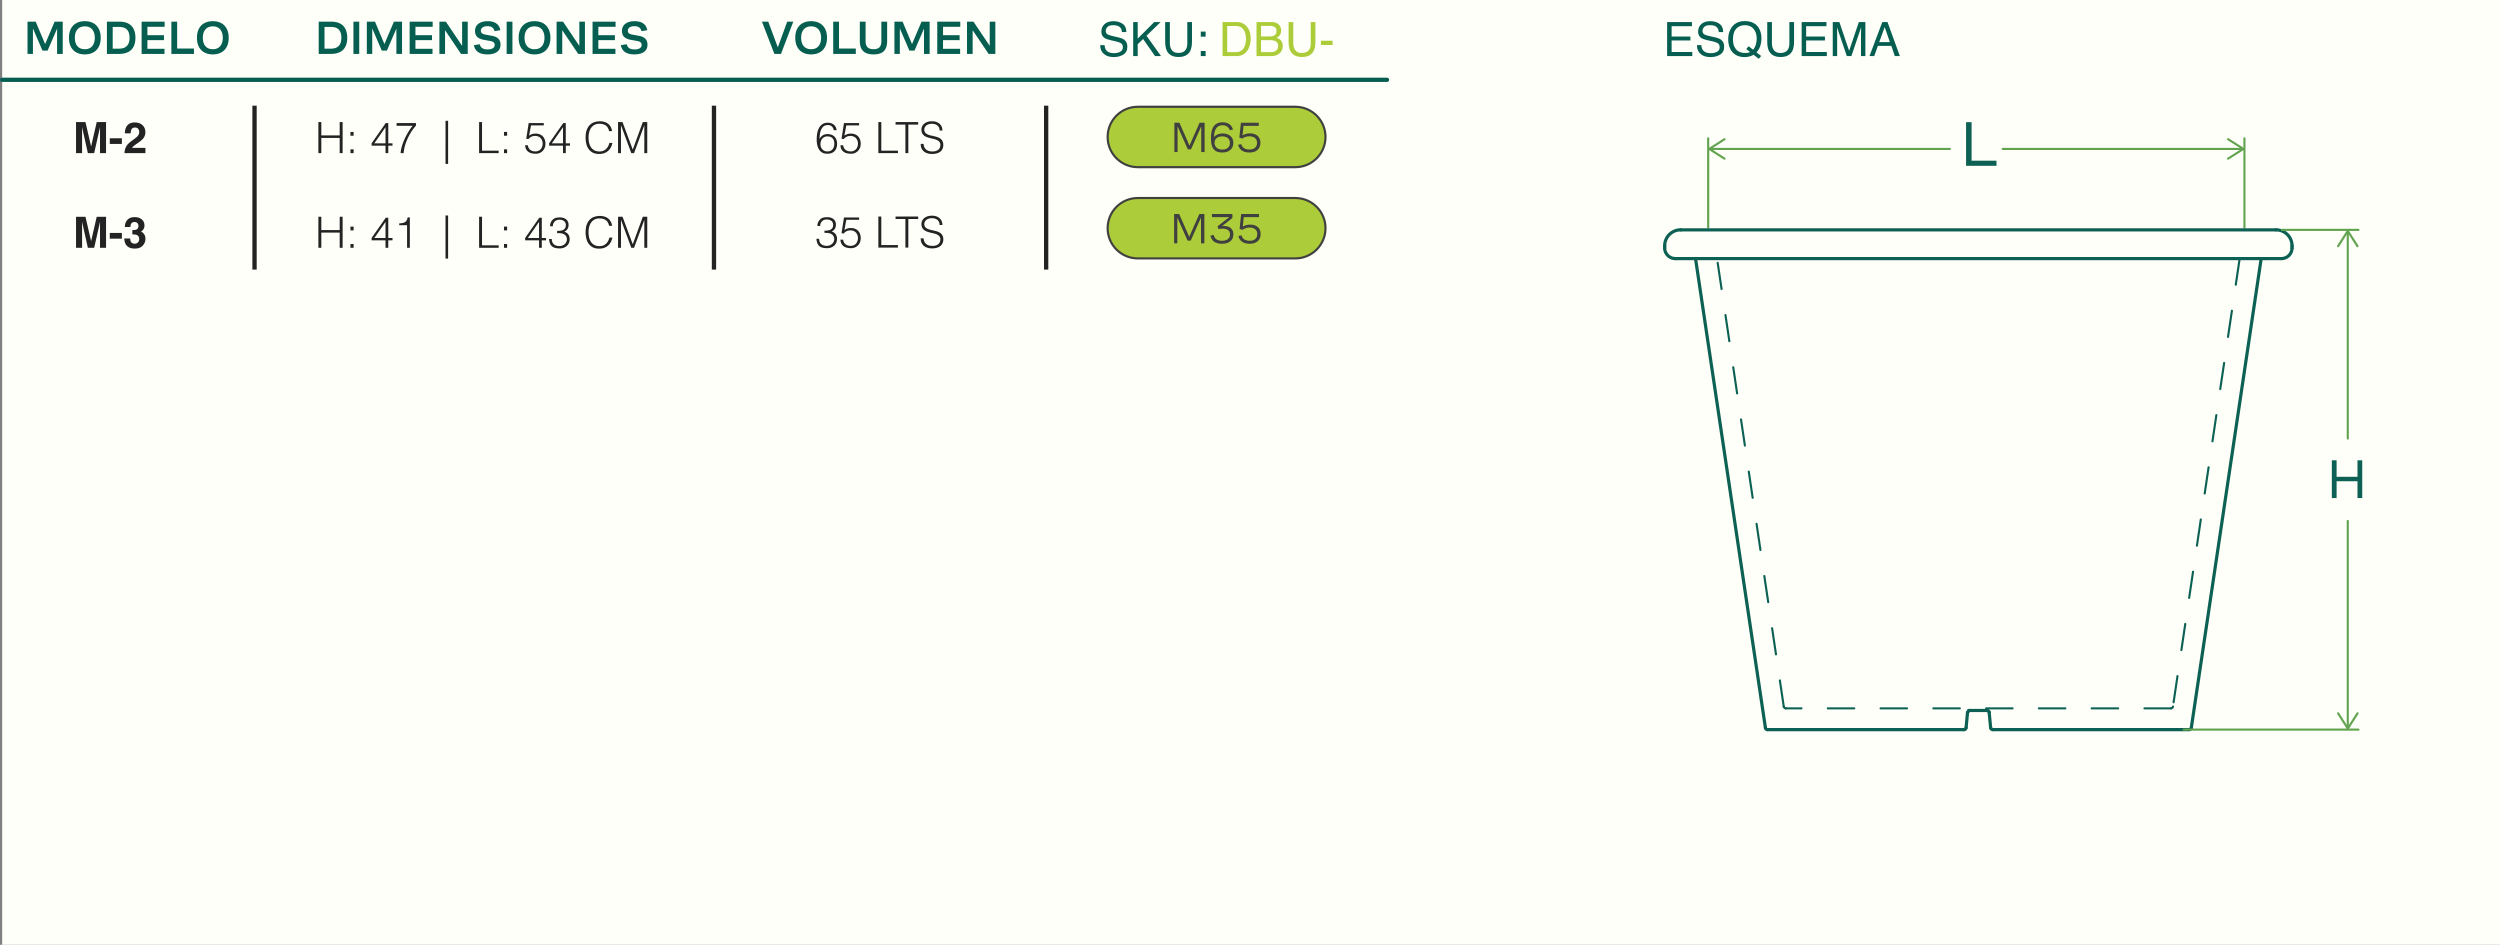 <?xml version="1.0" encoding="UTF-8"?>
<svg xmlns="http://www.w3.org/2000/svg" preserveAspectRatio="xMidYMid meet" data-bbox="1 0 1158 438" viewBox="0 0 1159 438" height="438" width="1159" data-type="ugc" role="presentation" aria-hidden="true" aria-label="">
  <rect x="0" y="0" width="1159" height="438" fill="#808080" stroke="none"/>
  <g>
    <path fill="#FEFFF8" d="M1159 0v438H1V0h1158z"></path>
    <path fill="#055E50" d="M772.88 10.22h11.505v1.933h-9.421v4.791h8.712v1.826h-8.712v5.35h9.582V26H772.88V10.22Zm15.866 10.688c.05.895.261 1.622.634 2.18.709 1.046 1.959 1.57 3.749 1.57.802 0 1.532-.115 2.191-.345 1.275-.444 1.912-1.238 1.912-2.384 0-.86-.268-1.472-.805-1.837-.545-.358-1.397-.67-2.557-.935l-2.138-.483c-1.396-.315-2.384-.663-2.964-1.042-1.003-.659-1.504-1.644-1.504-2.954 0-1.418.49-2.582 1.471-3.492.981-.909 2.371-1.364 4.168-1.364 1.655 0 3.058.401 4.211 1.203 1.16.795 1.74 2.07 1.74 3.825h-2.008c-.108-.845-.337-1.494-.688-1.945-.651-.823-1.758-1.235-3.319-1.235-1.261 0-2.166.265-2.718.795-.551.53-.827 1.146-.827 1.848 0 .773.322 1.339.967 1.697.422.229 1.378.515 2.868.86l2.213.504c1.067.244 1.89.577 2.47.999 1.003.738 1.504 1.808 1.504 3.212 0 1.747-.637 2.997-1.912 3.749-1.267.752-2.743 1.128-4.425 1.128-1.963 0-3.499-.501-4.609-1.504-1.11-.995-1.654-2.345-1.633-4.05h2.009Zm27.715 5.049-1.074 1.3-2.439-1.859a9.038 9.038 0 0 1-1.912.774 8.15 8.15 0 0 1-2.234.29c-2.449 0-4.369-.802-5.758-2.406-1.225-1.562-1.837-3.517-1.837-5.866 0-2.134.53-3.96 1.59-5.478 1.361-1.948 3.373-2.922 6.037-2.922 2.786 0 4.848.895 6.187 2.686 1.046 1.396 1.569 3.183 1.569 5.36 0 1.017-.125 1.994-.376 2.933-.38 1.432-1.021 2.6-1.923 3.502l2.17 1.686Zm-7.401-1.407c.444 0 .859-.029 1.246-.086a2.73 2.73 0 0 0 1.009-.365l-1.729-1.354 1.074-1.321 2.063 1.6a5.93 5.93 0 0 0 1.321-2.503c.236-.923.354-1.808.354-2.653 0-1.855-.487-3.348-1.46-4.48-.967-1.13-2.292-1.697-3.975-1.697-1.705 0-3.054.545-4.05 1.633-.995 1.082-1.493 2.75-1.493 5.006 0 1.898.476 3.409 1.429 4.533.959 1.125 2.363 1.687 4.211 1.687Zm12.407-14.33v9.754c0 1.145.215 2.098.644 2.857.638 1.146 1.712 1.719 3.223 1.719 1.812 0 3.044-.62 3.695-1.859.351-.673.527-1.579.527-2.717V10.22h2.17v8.862c0 1.94-.262 3.434-.785 4.48-.959 1.904-2.771 2.857-5.435 2.857-2.664 0-4.472-.953-5.425-2.858-.523-1.045-.784-2.538-.784-4.479V10.22h2.17Zm13.782 0h11.505v1.933h-9.421v4.791h8.712v1.826h-8.712v5.35h9.582V26h-11.666V10.22Zm14.416 0h3.062l4.533 13.341 4.501-13.341h3.029V26h-2.03v-9.314c0-.322.007-.855.021-1.6.015-.745.022-1.543.022-2.396L858.302 26h-2.116l-4.534-13.31v.484c0 .386.008.977.022 1.772.021.788.032 1.368.032 1.74V26h-2.041V10.22Zm26.48 9.313-2.396-6.972-2.546 6.972h4.942Zm-3.513-9.313h2.417L880.774 26h-2.341l-1.601-4.727h-6.241L868.883 26h-2.192l5.941-15.78Z"></path>
    <g clip-path="url(#6e9ede1a-aae8-4ee6-9b71-4865de3d6ff2_comp-lv1omp681)">
      <path fill="#232323" d="M38.05 71h-2.802V56.605h4.375l2.617 11.319 2.598-11.319h4.326V71h-2.803v-9.736c0-.28.004-.67.01-1.172.007-.508.01-.899.01-1.172L43.656 71h-2.92l-2.705-12.08c0 .273.004.664.01 1.172.007.501.01.892.01 1.172V71Zm12.843-6.894h5.605v2.636h-5.605v-2.636Zm13.154-4.385c-.332-.397-.807-.596-1.426-.596-.846 0-1.422.316-1.728.947-.176.365-.28.944-.313 1.738h-2.705c.046-1.204.264-2.177.654-2.92.742-1.412 2.06-2.118 3.955-2.118 1.498 0 2.69.416 3.575 1.25.885.826 1.328 1.923 1.328 3.29 0 1.049-.313 1.98-.938 2.794-.41.54-1.084 1.142-2.021 1.806l-1.113.791c-.697.495-1.176.853-1.436 1.074a3.204 3.204 0 0 0-.645.772h6.182V71h-9.697c.026-1.016.244-1.943.654-2.783.397-.944 1.335-1.944 2.813-2.998 1.282-.918 2.112-1.576 2.49-1.973.58-.618.869-1.296.869-2.031 0-.6-.166-1.097-.498-1.494Z"></path>
      <path fill="#232323" d="M38.05 114.889h-2.802v-14.395h4.375l2.617 11.319 2.598-11.319h4.326v14.395h-2.803v-9.736c0-.28.004-.671.01-1.172.007-.508.01-.899.01-1.172l-2.725 12.08h-2.92l-2.705-12.08c0 .273.004.664.01 1.172.007.501.01.892.01 1.172v9.736Zm12.843-6.895h5.605v2.637h-5.605v-2.637Zm10.029-4.443c-.313.417-.462.973-.45 1.67h-2.597a6.983 6.983 0 0 1 .361-2.002c.228-.553.586-1.064 1.075-1.533a3.747 3.747 0 0 1 1.298-.762c.502-.176 1.117-.264 1.846-.264 1.354 0 2.445.352 3.272 1.055.833.697 1.25 1.634 1.25 2.813 0 .833-.248 1.536-.743 2.109-.312.358-.638.602-.976.732.254 0 .618.218 1.094.655.71.657 1.064 1.556 1.064 2.695 0 1.198-.417 2.253-1.25 3.164-.827.905-2.054 1.357-3.682 1.357-2.005 0-3.398-.654-4.18-1.962-.41-.697-.637-1.609-.683-2.735h2.734c0 .567.092 1.035.274 1.406.338.684.954 1.026 1.846 1.026.547 0 1.022-.186 1.425-.557.41-.377.616-.918.616-1.621 0-.931-.378-1.553-1.133-1.865-.43-.176-1.107-.264-2.031-.264v-1.992c.905-.013 1.536-.101 1.894-.264.619-.273.928-.826.928-1.66 0-.54-.16-.98-.479-1.318-.312-.339-.755-.508-1.328-.508-.657 0-1.14.208-1.445.625Z"></path>
      <path stroke-linecap="round" stroke-width="2" stroke="#232323" d="M118 49v388" fill="none"></path>
      <path fill="#232323" d="M147.6 71V56.6h1.36v6.18h8.52V56.6h1.36V71h-1.36v-7.06h-8.52V71h-1.36Zm14.874 0v-1.76h1.46V71h-1.46Zm0-8.08v-1.76h1.46v1.76h-1.46Zm16.252 4.6h-6.44v-1.1l6.56-9.38h1.16v9.4h1.96v1.08h-1.96V71h-1.28v-3.48Zm-5.18-1.08h5.18v-7.48l-5.18 7.48Zm10.314-9.4h8.98v1.2a22.241 22.241 0 0 0-2.58 3.54 25.198 25.198 0 0 0-1.74 3.52 21.557 21.557 0 0 0-1.02 3.18c-.214.987-.34 1.827-.38 2.52h-1.4c.066-1.013.266-2.087.6-3.22.346-1.147.773-2.28 1.28-3.4.506-1.12 1.08-2.2 1.72-3.24a24.34 24.34 0 0 1 1.98-2.82h-7.44v-1.28ZM207.746 56v20h-1.2V56h1.2Zm14.366 15V56.6h1.36v13.24h7.72V71h-9.08Zm11.533 0v-1.76h1.46V71h-1.46Zm0-8.08v-1.76h1.46v1.76h-1.46Zm11.073 4.42c.134.96.514 1.68 1.14 2.16.64.467 1.42.7 2.34.7.52 0 .987-.093 1.4-.28.427-.187.787-.44 1.08-.76a3.34 3.34 0 0 0 .66-1.14c.16-.44.24-.913.24-1.42 0-.52-.086-1-.26-1.44-.16-.44-.393-.82-.7-1.14a2.912 2.912 0 0 0-1.1-.74 3.792 3.792 0 0 0-1.44-.26c-.64 0-1.213.12-1.72.36-.506.227-.953.593-1.34 1.1l-1.06-.14 1.14-7.3h7v1.08h-5.92l-.88 4.74c.28-.173.534-.32.76-.44.24-.12.48-.213.72-.28.24-.08.487-.133.74-.16.267-.027.56-.04.88-.04.64 0 1.234.107 1.78.32.547.213 1.02.52 1.42.92.4.4.707.893.92 1.48.227.573.34 1.22.34 1.94 0 .747-.126 1.413-.38 2a4.32 4.32 0 0 1-.98 1.46 4.28 4.28 0 0 1-1.44.92c-.533.2-1.086.3-1.66.3a8.476 8.476 0 0 1-1.88-.2 4.354 4.354 0 0 1-1.52-.66c-.44-.32-.8-.727-1.08-1.22-.266-.507-.426-1.127-.48-1.86h1.28Zm16.294.18h-6.44v-1.1l6.56-9.38h1.16v9.4h1.96v1.08h-1.96V71h-1.28v-3.48Zm-5.18-1.08h5.18v-7.48l-5.18 7.48Zm26.539-5.66c-.28-1.227-.8-2.1-1.56-2.62s-1.753-.78-2.98-.78c-.866 0-1.613.173-2.24.52a4.634 4.634 0 0 0-1.56 1.4c-.4.587-.7 1.267-.9 2.04-.186.76-.28 1.567-.28 2.42 0 .8.08 1.587.24 2.36.174.773.454 1.467.84 2.08.387.6.907 1.087 1.56 1.46.654.373 1.474.56 2.46.56.614 0 1.174-.1 1.68-.3.507-.2.947-.473 1.32-.82.387-.36.707-.78.96-1.26.267-.48.467-1.007.6-1.58h1.42a9.173 9.173 0 0 1-.7 1.98 5.558 5.558 0 0 1-1.22 1.62c-.493.467-1.1.84-1.82 1.12-.706.267-1.54.4-2.5.4-1.106 0-2.053-.2-2.84-.6a5.587 5.587 0 0 1-1.94-1.66 7.051 7.051 0 0 1-1.08-2.4c-.226-.92-.34-1.893-.34-2.92 0-1.373.167-2.54.5-3.5.347-.96.82-1.74 1.42-2.34a5.187 5.187 0 0 1 2.12-1.32c.814-.28 1.7-.42 2.66-.42.734 0 1.414.1 2.04.3.64.187 1.2.473 1.68.86.494.387.894.867 1.2 1.44.32.56.54 1.213.66 1.96h-1.4ZM286.525 71V56.6h2.08l4.72 12.7h.04l4.64-12.7h2.06V71h-1.36V58.16h-.04L293.945 71h-1.28l-4.74-12.84h-.04V71h-1.36Z"></path>
      <path fill="#232323" d="M147.6 114.889v-14.4h1.36v6.18h8.52v-6.18h1.36v14.4h-1.36v-7.06h-8.52v7.06h-1.36Zm14.874 0v-1.76h1.46v1.76h-1.46Zm0-8.08v-1.76h1.46v1.76h-1.46Zm16.252 4.6h-6.44v-1.1l6.56-9.38h1.16v9.4h1.96v1.08h-1.96v3.48h-1.28v-3.48Zm-5.18-1.08h5.18v-7.48l-5.18 7.48Zm15.174-5.92h-3.64v-.84c.533-.04 1.013-.093 1.44-.16.44-.067.82-.193 1.14-.38a2.25 2.25 0 0 0 .82-.8c.226-.36.393-.84.5-1.44H190v14.1h-1.28v-10.48Zm19.026-4.52v20h-1.2v-20h1.2Zm14.366 15v-14.4h1.36v13.24h7.72v1.16h-9.08Zm11.533 0v-1.76h1.46v1.76h-1.46Zm0-8.08v-1.76h1.46v1.76h-1.46Zm16.253 4.6h-6.44v-1.1l6.56-9.38h1.16v9.4h1.96v1.08h-1.96v3.48h-1.28v-3.48Zm-5.18-1.08h5.18v-7.48l-5.18 7.48Zm13.554-3.28c.6 0 1.146-.033 1.64-.1.493-.08.913-.22 1.26-.42.36-.213.64-.493.84-.84.2-.347.3-.793.3-1.34 0-.44-.08-.813-.24-1.12a2.09 2.09 0 0 0-.66-.78 2.651 2.651 0 0 0-.96-.44c-.36-.093-.74-.14-1.14-.14-.454 0-.867.073-1.24.22-.36.147-.674.36-.94.64a2.765 2.765 0 0 0-.62.96c-.147.36-.22.76-.22 1.2h-1.28c0-.64.106-1.213.32-1.72.226-.52.573-1 1.04-1.44.44-.4.933-.653 1.48-.76.56-.12 1.133-.18 1.72-.18.56 0 1.08.073 1.56.22.493.133.92.347 1.28.64.36.28.646.64.86 1.08.213.44.32.953.32 1.54 0 .733-.167 1.367-.5 1.9-.32.533-.82.947-1.5 1.24.506.16.92.373 1.24.64.333.253.593.54.78.86.186.307.313.633.38.98.066.347.1.68.1 1 0 .587-.1 1.133-.3 1.64-.2.507-.494.953-.88 1.34-.387.387-.867.7-1.44.94-.56.227-1.2.347-1.92.36-.814 0-1.52-.073-2.12-.22-.6-.147-1.1-.387-1.5-.72a3.516 3.516 0 0 1-.94-1.34c-.227-.56-.38-1.253-.46-2.08h1.28c0 1.08.32 1.9.96 2.46.653.547 1.5.82 2.54.82.506 0 .98-.087 1.42-.26.44-.173.813-.407 1.12-.7.32-.293.56-.633.72-1.02.173-.387.253-.787.24-1.2-.027-.573-.16-1.047-.4-1.42a2.453 2.453 0 0 0-.98-.9c-.4-.227-.874-.373-1.42-.44a8.285 8.285 0 0 0-1.74-.06v-1.04Zm24.099-2.38c-.28-1.227-.8-2.1-1.56-2.62s-1.753-.78-2.98-.78c-.866 0-1.613.173-2.24.52a4.634 4.634 0 0 0-1.56 1.4c-.4.587-.7 1.267-.9 2.04-.186.76-.28 1.567-.28 2.42 0 .8.08 1.587.24 2.36.174.773.454 1.467.84 2.08.387.6.907 1.087 1.56 1.46.654.373 1.474.56 2.46.56.614 0 1.174-.1 1.68-.3.507-.2.947-.473 1.32-.82.387-.36.707-.78.96-1.26.267-.48.467-1.007.6-1.58h1.42a9.184 9.184 0 0 1-.7 1.98 5.566 5.566 0 0 1-1.22 1.62c-.493.467-1.1.84-1.82 1.12-.706.267-1.54.4-2.5.4-1.106 0-2.053-.2-2.84-.6a5.587 5.587 0 0 1-1.94-1.66 7.046 7.046 0 0 1-1.08-2.4c-.226-.92-.34-1.893-.34-2.92 0-1.373.167-2.54.5-3.5.347-.96.82-1.74 1.42-2.34a5.193 5.193 0 0 1 2.12-1.32c.814-.28 1.7-.42 2.66-.42.734 0 1.414.1 2.04.3.64.187 1.2.473 1.68.86.494.387.894.867 1.2 1.44.32.56.54 1.213.66 1.96h-1.4Zm4.154 10.22v-14.4h2.08l4.72 12.7h.04l4.64-12.7h2.06v14.4h-1.36v-12.84h-.04l-4.72 12.84h-1.28l-4.74-12.84h-.04v12.84h-1.36Z"></path>
      <path stroke-linecap="round" stroke-width="2" stroke="#232323" d="M331 49v388" fill="none"></path>
      <path fill="#232323" d="M386.535 60.36c-.147-.72-.44-1.293-.88-1.72-.44-.44-1.04-.66-1.8-.66-.867 0-1.553.207-2.06.62a4.06 4.06 0 0 0-1.14 1.58 7.639 7.639 0 0 0-.54 2.06 47.992 47.992 0 0 0-.22 2.12c.2-.267.407-.533.62-.8.227-.267.48-.5.76-.7.28-.213.607-.38.98-.5.373-.133.82-.2 1.34-.2 1.427 0 2.527.407 3.3 1.22.787.8 1.18 1.907 1.18 3.32 0 1.427-.393 2.547-1.18 3.36-.787.813-1.9 1.22-3.34 1.22a5.5 5.5 0 0 1-1.96-.34c-.6-.24-1.12-.627-1.56-1.16-.44-.533-.787-1.227-1.04-2.08-.253-.867-.38-1.92-.38-3.16 0-.84.073-1.707.22-2.6a8.591 8.591 0 0 1 .78-2.48 5.238 5.238 0 0 1 1.56-1.84c.667-.48 1.52-.72 2.56-.72 1.12 0 2.053.293 2.8.88.747.587 1.187 1.447 1.32 2.58h-1.32Zm-2.98 2.88c-.493 0-.94.093-1.34.28a3.11 3.11 0 0 0-1 .76c-.267.32-.473.693-.62 1.12a3.97 3.97 0 0 0-.22 1.34c0 .4.053.807.16 1.22.12.4.307.767.56 1.1.267.333.6.607 1 .82.4.213.893.32 1.48.32.6 0 1.1-.1 1.5-.3a2.904 2.904 0 0 0 1-.82 3.34 3.34 0 0 0 .54-1.14c.12-.427.18-.853.18-1.28 0-1.093-.267-1.933-.8-2.52-.52-.6-1.333-.9-2.44-.9Zm7.333 4.1c.134.96.514 1.68 1.14 2.16.64.467 1.42.7 2.34.7.52 0 .987-.093 1.4-.28.427-.187.787-.44 1.08-.76a3.34 3.34 0 0 0 .66-1.14c.16-.44.24-.913.24-1.42 0-.52-.086-1-.26-1.44-.16-.44-.393-.82-.7-1.14a2.912 2.912 0 0 0-1.1-.74 3.792 3.792 0 0 0-1.44-.26c-.64 0-1.213.12-1.72.36-.506.227-.953.593-1.34 1.1l-1.06-.14 1.14-7.3h7v1.08h-5.92l-.88 4.74c.28-.173.534-.32.76-.44.24-.12.48-.213.72-.28.24-.08.487-.133.74-.16.267-.027.56-.04.88-.04.64 0 1.234.107 1.78.32.547.213 1.02.52 1.42.92.4.4.707.893.92 1.48.227.573.34 1.22.34 1.94 0 .747-.126 1.413-.38 2a4.32 4.32 0 0 1-.98 1.46 4.28 4.28 0 0 1-1.44.92c-.533.2-1.086.3-1.66.3a8.476 8.476 0 0 1-1.88-.2 4.354 4.354 0 0 1-1.52-.66c-.44-.32-.8-.727-1.08-1.22-.266-.507-.426-1.127-.48-1.86h1.28Zm16.32 3.66V56.6h1.36v13.24h7.72V71h-9.08Zm7.977-14.4h10.48v1.16h-4.56V71h-1.36V57.76h-4.56V56.6Zm12.974 10.1c.053.64.193 1.187.42 1.64.24.44.54.8.9 1.08.373.28.8.487 1.28.62.48.12.993.18 1.54.18.64 0 1.193-.08 1.66-.24.466-.16.846-.373 1.14-.64.293-.28.506-.6.64-.96.146-.36.22-.74.22-1.14 0-.56-.127-1.013-.38-1.36a2.818 2.818 0 0 0-1-.84 5.573 5.573 0 0 0-1.4-.54c-.52-.133-1.06-.26-1.62-.38a22.355 22.355 0 0 1-1.62-.46 5.29 5.29 0 0 1-1.4-.7 3.458 3.458 0 0 1-.98-1.12c-.254-.467-.38-1.053-.38-1.76 0-.493.1-.973.3-1.44.213-.467.52-.88.92-1.24.413-.36.926-.647 1.54-.86.613-.213 1.32-.32 2.12-.32.813 0 1.52.113 2.12.34.613.227 1.12.54 1.52.94.4.387.7.84.9 1.36.2.52.3 1.073.3 1.66h-1.3c0-.547-.1-1.02-.3-1.42a2.582 2.582 0 0 0-.78-.98 3.386 3.386 0 0 0-1.14-.56 4.856 4.856 0 0 0-1.32-.18c-.694 0-1.28.1-1.76.3-.467.187-.84.433-1.12.74a2.53 2.53 0 0 0-.58 1.02 2.446 2.446 0 0 0-.06 1.12c.08.467.266.84.56 1.12.293.28.653.513 1.08.7.426.173.893.32 1.4.44.52.107 1.046.227 1.58.36.533.12 1.046.267 1.54.44.506.173.953.407 1.34.7.386.293.693.673.92 1.14.24.453.36 1.027.36 1.72 0 1.333-.46 2.367-1.38 3.1-.92.733-2.214 1.1-3.88 1.1-.747 0-1.44-.1-2.08-.3a4.568 4.568 0 0 1-1.66-.86 4.256 4.256 0 0 1-1.1-1.46c-.254-.587-.38-1.273-.38-2.06h1.32Z"></path>
      <path fill="#232323" d="M382.215 106.938c.6 0 1.147-.034 1.64-.1.493-.08.913-.22 1.26-.42.36-.214.64-.494.84-.84.2-.347.3-.794.3-1.34 0-.44-.08-.814-.24-1.12a2.09 2.09 0 0 0-.66-.78 2.651 2.651 0 0 0-.96-.44c-.36-.094-.74-.14-1.14-.14-.453 0-.867.073-1.24.22-.36.146-.673.36-.94.64a2.76 2.76 0 0 0-.62.96c-.147.36-.22.76-.22 1.2h-1.28c0-.64.107-1.214.32-1.72.227-.52.573-1 1.04-1.44.44-.4.933-.654 1.48-.76.56-.12 1.133-.18 1.72-.18.56 0 1.08.073 1.56.22.493.133.92.346 1.28.64.36.28.647.64.86 1.08.213.44.32.953.32 1.54 0 .733-.167 1.366-.5 1.9-.32.533-.82.946-1.5 1.24.507.16.92.373 1.24.64.333.253.593.54.78.86.187.306.313.633.38.98.067.346.1.68.1 1 0 .586-.1 1.133-.3 1.64-.2.506-.493.953-.88 1.34a4.44 4.44 0 0 1-1.44.94c-.56.226-1.2.346-1.92.36-.813 0-1.52-.074-2.12-.22-.6-.147-1.1-.387-1.5-.72a3.535 3.535 0 0 1-.94-1.34c-.227-.56-.38-1.254-.46-2.08h1.28c0 1.08.32 1.9.96 2.46.653.546 1.5.82 2.54.82.507 0 .98-.087 1.42-.26.44-.174.813-.407 1.12-.7.32-.294.56-.634.72-1.02.173-.387.253-.787.24-1.2-.027-.574-.16-1.047-.4-1.42a2.453 2.453 0 0 0-.98-.9c-.4-.227-.873-.374-1.42-.44a8.285 8.285 0 0 0-1.74-.06v-1.04Zm8.673 4.18c.134.96.514 1.68 1.14 2.16.64.466 1.42.7 2.34.7.52 0 .987-.094 1.4-.28.427-.187.787-.44 1.08-.76.294-.334.514-.714.66-1.14.16-.44.24-.914.24-1.42 0-.52-.086-1-.26-1.44-.16-.44-.393-.82-.7-1.14a2.908 2.908 0 0 0-1.1-.74 3.778 3.778 0 0 0-1.44-.26c-.64 0-1.213.12-1.72.36-.506.226-.953.593-1.34 1.1l-1.06-.14 1.14-7.3h7v1.08h-5.92l-.88 4.74c.28-.174.534-.32.76-.44.24-.12.48-.214.72-.28.24-.08.487-.134.74-.16.267-.027.56-.04.88-.04.64 0 1.234.106 1.78.32.547.213 1.02.52 1.42.92.4.4.707.893.92 1.48.227.573.34 1.22.34 1.94 0 .746-.126 1.413-.38 2a4.322 4.322 0 0 1-.98 1.46c-.413.4-.893.706-1.44.92-.533.2-1.086.3-1.66.3a8.494 8.494 0 0 1-1.88-.2 4.38 4.38 0 0 1-1.52-.66c-.44-.32-.8-.727-1.08-1.22-.266-.507-.426-1.127-.48-1.86h1.28Zm16.32 3.66v-14.4h1.36v13.24h7.72v1.16h-9.08Zm7.977-14.4h10.48v1.16h-4.56v13.24h-1.36v-13.24h-4.56v-1.16Zm12.974 10.1c.053.64.193 1.186.42 1.64.24.44.54.8.9 1.08.373.28.8.486 1.28.62.48.12.993.18 1.54.18.64 0 1.193-.08 1.66-.24.466-.16.846-.374 1.14-.64.293-.28.506-.6.64-.96.146-.36.22-.74.22-1.14 0-.56-.127-1.014-.38-1.36a2.812 2.812 0 0 0-1-.84 5.55 5.55 0 0 0-1.4-.54c-.52-.134-1.06-.26-1.62-.38a22.874 22.874 0 0 1-1.62-.46 5.32 5.32 0 0 1-1.4-.7 3.468 3.468 0 0 1-.98-1.12c-.254-.467-.38-1.054-.38-1.76 0-.494.1-.974.3-1.44.213-.467.52-.88.92-1.24.413-.36.926-.647 1.54-.86.613-.214 1.32-.32 2.12-.32.813 0 1.52.113 2.12.34.613.226 1.12.54 1.52.94.4.386.7.84.9 1.36.2.52.3 1.073.3 1.66h-1.3c0-.547-.1-1.02-.3-1.42a2.58 2.58 0 0 0-.78-.98 3.373 3.373 0 0 0-1.14-.56 4.856 4.856 0 0 0-1.32-.18c-.694 0-1.28.1-1.76.3-.467.186-.84.433-1.12.74-.28.306-.474.646-.58 1.02a2.445 2.445 0 0 0-.06 1.12c.08.466.266.84.56 1.12.293.28.653.513 1.08.7.426.173.893.32 1.4.44.52.106 1.046.226 1.58.36.533.12 1.046.266 1.54.44a4.72 4.72 0 0 1 1.34.7c.386.293.693.673.92 1.14.24.453.36 1.026.36 1.72 0 1.333-.46 2.366-1.38 3.1-.92.733-2.214 1.1-3.88 1.1-.747 0-1.44-.1-2.08-.3a4.583 4.583 0 0 1-1.66-.86 4.258 4.258 0 0 1-1.1-1.46c-.254-.587-.38-1.274-.38-2.06h1.32Z"></path>
      <path stroke-linecap="round" stroke-width="2" stroke="#232323" d="M485 49v388" fill="none"></path>
      <path fill="#ACCC39" d="M614.5 63.5c0 7.732-6.268 14-14 14h-73c-7.732 0-14-6.268-14-14s6.268-14 14-14h73c7.732 0 14 6.268 14 14z"></path>
      <path stroke="#404040" d="M614.5 63.5c0 7.732-6.268 14-14 14h-73c-7.732 0-14-6.268-14-14s6.268-14 14-14h73c7.732 0 14 6.268 14 14z" fill="none"></path>
      <path fill="#404040" d="M544.442 56.9h2.34l4.94 11.2h-.54l4.94-11.2h2.34v13.6h-1.56V57.56h.46l-5.22 11.68h-1.46l-5.18-11.6h.42V70.5h-1.48V56.9Zm22.239 13.8c-1.387 0-2.467-.28-3.24-.84-.774-.573-1.307-1.34-1.6-2.3-.294-.96-.44-2.12-.44-3.48 0-1.747.206-3.16.62-4.24.426-1.093 1.033-1.887 1.82-2.38.8-.507 1.78-.76 2.94-.76 1.293 0 2.346.293 3.16.88.813.573 1.36 1.407 1.64 2.5l-1.48.32c-.16-.64-.534-1.187-1.12-1.64-.574-.453-1.307-.68-2.2-.68-.8 0-1.487.18-2.06.54-.574.36-1.027.947-1.36 1.76-.32.813-.48 1.887-.48 3.22.373-.56.913-.987 1.62-1.28.706-.293 1.493-.44 2.36-.44.906 0 1.726.16 2.46.48.733.307 1.32.787 1.76 1.44.453.653.68 1.48.68 2.48 0 .88-.207 1.653-.62 2.32-.414.667-1.007 1.187-1.78 1.56-.774.36-1.667.54-2.68.54Zm-.06-1.36c.733 0 1.366-.12 1.9-.36.533-.24.94-.587 1.22-1.04.293-.453.44-1.007.44-1.66 0-.973-.32-1.72-.96-2.24-.627-.533-1.487-.8-2.58-.8-.72 0-1.347.12-1.88.36a2.68 2.68 0 0 0-1.24 1.02c-.294.44-.44.973-.44 1.6 0 .947.326 1.707.98 2.28.653.56 1.506.84 2.56.84Zm12.596 1.36c-1.44 0-2.6-.307-3.48-.92-.88-.613-1.46-1.5-1.74-2.66l1.48-.3c.187.813.607 1.433 1.26 1.86.667.427 1.493.64 2.48.64.733 0 1.367-.12 1.9-.36.533-.253.94-.613 1.22-1.08.28-.467.42-1.027.42-1.68 0-.933-.32-1.667-.96-2.2-.627-.533-1.473-.8-2.54-.8-.627 0-1.233.093-1.82.28a4.552 4.552 0 0 0-1.5.76l-1.38-.4.72-6.94h8.28v1.46h-7.62l.62-.62-.56 5.44-.26-.16c.427-.373.973-.66 1.64-.86a6.852 6.852 0 0 1 2.1-.32c1 0 1.86.173 2.58.52.733.347 1.293.847 1.68 1.5s.58 1.433.58 2.34c0 .893-.193 1.68-.58 2.36-.387.667-.967 1.193-1.74 1.58-.76.373-1.687.56-2.78.56Z"></path>
      <path fill="#ACCC39" d="M614.5 105.8c0 7.732-6.268 14-14 14h-73c-7.732 0-14-6.268-14-14s6.268-14 14-14h73c7.732 0 14 6.268 14 14z"></path>
      <path stroke="#404040" d="M614.5 105.8c0 7.732-6.268 14-14 14h-73c-7.732 0-14-6.268-14-14s6.268-14 14-14h73c7.732 0 14 6.268 14 14z" fill="none"></path>
      <path fill="#404040" d="M544.324 99.2h2.34l4.94 11.2h-.54l4.94-11.2h2.34v13.6h-1.56V99.86h.46l-5.22 11.68h-1.46l-5.18-11.6h.42v12.86h-1.48V99.2Zm22.22 13.8c-1.454 0-2.64-.293-3.56-.88-.907-.587-1.514-1.553-1.82-2.9l1.5-.3c.226.933.666 1.62 1.32 2.06.666.427 1.52.64 2.56.64.76 0 1.413-.113 1.96-.34.56-.24.986-.573 1.28-1 .293-.44.44-.973.44-1.6 0-.893-.3-1.56-.9-2-.6-.44-1.46-.66-2.58-.66-.307 0-.627.02-.96.06a5.058 5.058 0 0 0-.88.14l-.46-1.28 5.82-4.6.06.32h-8.48V99.2h9.5v1.86l-5.36 4.2-.08-.36c.466-.093.913-.14 1.34-.14.946 0 1.76.147 2.44.44.68.293 1.2.733 1.56 1.32.36.573.54 1.28.54 2.12 0 .907-.22 1.693-.66 2.36-.44.653-1.054 1.153-1.84 1.5-.787.333-1.7.5-2.74.5Zm12.79 0c-1.44 0-2.6-.307-3.48-.92-.88-.613-1.46-1.5-1.74-2.66l1.48-.3c.187.813.607 1.433 1.26 1.86.667.427 1.493.64 2.48.64.733 0 1.367-.12 1.9-.36.533-.253.94-.613 1.22-1.08.28-.467.42-1.027.42-1.68 0-.933-.32-1.667-.96-2.2-.627-.533-1.473-.8-2.54-.8-.627 0-1.233.093-1.82.28a4.552 4.552 0 0 0-1.5.76l-1.38-.4.72-6.94h8.28v1.46h-7.62l.62-.62-.56 5.44-.26-.16c.427-.373.973-.66 1.64-.86a6.862 6.862 0 0 1 2.1-.32c1 0 1.86.173 2.58.52.733.347 1.293.847 1.68 1.5s.58 1.433.58 2.34c0 .893-.193 1.68-.58 2.36-.387.667-.967 1.193-1.74 1.58-.76.373-1.687.56-2.78.56Z"></path>
    </g>
    <path fill="#055E50" d="M147.76 10.04h5.72c1.628 0 2.999.279 4.114.836a5.56 5.56 0 0 1 2.53 2.53c.572 1.115.858 2.486.858 4.114 0 1.643-.293 3.021-.88 4.136a5.542 5.542 0 0 1-2.574 2.508c-1.144.557-2.567.836-4.268.836h-5.5V10.04Zm5.61 12.518c1.1 0 2.009-.19 2.728-.572a3.714 3.714 0 0 0 1.628-1.694c.352-.748.528-1.672.528-2.772 0-1.716-.403-2.985-1.21-3.806-.792-.821-2.024-1.232-3.696-1.232h-2.904v10.076h2.926Zm10.482-12.518h2.684V25h-2.684V10.04Zm6.209 0h3.784l4.906 11.66h-1.078l4.95-11.66h3.762V25h-2.618V11.382h.814l-5.214 12.078h-2.376l-5.214-12.1h.792V25h-2.508V10.04Zm19.851 0h10.67v2.376h-7.986v3.894h7.678v2.31h-7.678v4.004h7.92V25h-10.604V10.04Zm13.793 0h2.992l7.898 11.748h-.352V10.04h2.596V25h-3.102l-7.788-11.55h.374V25h-2.618V10.04Zm22.282 15.18c-1.818 0-3.256-.352-4.312-1.056-1.056-.719-1.716-1.79-1.98-3.212l2.706-.462c.191.792.572 1.393 1.144 1.804.587.41 1.423.616 2.508.616.704 0 1.298-.08 1.782-.242.499-.176.873-.418 1.122-.726.25-.308.374-.667.374-1.078 0-.528-.161-.939-.484-1.232-.322-.293-.894-.513-1.716-.66l-2.596-.462c-1.452-.25-2.537-.697-3.256-1.342-.704-.66-1.056-1.62-1.056-2.882 0-.91.235-1.701.704-2.376.484-.675 1.166-1.188 2.046-1.54.88-.367 1.9-.55 3.058-.55 1.775 0 3.146.367 4.114 1.1.983.719 1.584 1.745 1.804 3.08l-2.684.462c-.146-.704-.484-1.269-1.012-1.694-.513-.425-1.268-.638-2.266-.638-.63 0-1.18.088-1.65.264-.454.176-.806.425-1.056.748a1.7 1.7 0 0 0-.352 1.056c0 .543.184.96.55 1.254.367.293.99.513 1.87.66l2.794.506c1.291.235 2.259.682 2.904 1.342.66.66.99 1.591.99 2.794 0 .953-.242 1.767-.726 2.442-.484.66-1.188 1.166-2.112 1.518-.909.337-1.98.506-3.212.506Zm8.892-15.18h2.684V25h-2.684V10.04Zm12.919 15.18c-1.467 0-2.757-.293-3.872-.88-1.1-.587-1.958-1.452-2.574-2.596-.601-1.159-.902-2.567-.902-4.224s.301-3.058.902-4.202c.616-1.159 1.474-2.031 2.574-2.618 1.115-.587 2.405-.88 3.872-.88 1.481 0 2.772.293 3.872.88s1.958 1.46 2.574 2.618c.616 1.144.924 2.545.924 4.202s-.308 3.065-.924 4.224c-.616 1.144-1.474 2.01-2.574 2.596-1.1.587-2.391.88-3.872.88Zm0-2.398c.983 0 1.819-.213 2.508-.638.689-.425 1.21-1.034 1.562-1.826.367-.807.55-1.753.55-2.838 0-1.085-.183-2.024-.55-2.816-.352-.807-.873-1.423-1.562-1.848-.689-.425-1.525-.638-2.508-.638-.968 0-1.804.213-2.508.638-.689.425-1.217 1.041-1.584 1.848-.352.792-.528 1.73-.528 2.816 0 1.085.176 2.031.528 2.838.367.792.895 1.4 1.584 1.826.704.425 1.54.638 2.508.638Zm10.241-12.782h2.992l7.898 11.748h-.352V10.04h2.596V25h-3.102l-7.788-11.55h.374V25h-2.618V10.04Zm16.672 0h10.67v2.376h-7.986v3.894h7.678v2.31h-7.678v4.004h7.92V25h-10.604V10.04Zm19.403 15.18c-1.819 0-3.256-.352-4.312-1.056-1.056-.719-1.716-1.79-1.98-3.212l2.706-.462c.191.792.572 1.393 1.144 1.804.587.41 1.423.616 2.508.616.704 0 1.298-.08 1.782-.242.499-.176.873-.418 1.122-.726.249-.308.374-.667.374-1.078 0-.528-.161-.939-.484-1.232-.323-.293-.895-.513-1.716-.66l-2.596-.462c-1.452-.25-2.537-.697-3.256-1.342-.704-.66-1.056-1.62-1.056-2.882 0-.91.235-1.701.704-2.376.484-.675 1.166-1.188 2.046-1.54.88-.367 1.899-.55 3.058-.55 1.775 0 3.146.367 4.114 1.1.983.719 1.584 1.745 1.804 3.08l-2.684.462c-.147-.704-.484-1.269-1.012-1.694-.513-.425-1.269-.638-2.266-.638-.631 0-1.181.088-1.65.264-.455.176-.807.425-1.056.748-.235.308-.352.66-.352 1.056 0 .543.183.96.55 1.254.367.293.99.513 1.87.66l2.794.506c1.291.235 2.259.682 2.904 1.342.66.66.99 1.591.99 2.794 0 .953-.242 1.767-.726 2.442-.484.66-1.188 1.166-2.112 1.518-.909.337-1.98.506-3.212.506Z"></path>
    <path fill="#055E50" d="M12.76 10.04h3.784L21.45 21.7h-1.078l4.95-11.66h3.762V25h-2.618V11.382h.814L22.066 23.46H19.69l-5.214-12.1h.792V25H12.76V10.04Zm26.562 15.18c-1.467 0-2.758-.293-3.872-.88-1.1-.587-1.958-1.452-2.574-2.596-.602-1.159-.902-2.567-.902-4.224s.3-3.058.902-4.202c.616-1.159 1.474-2.031 2.574-2.618 1.114-.587 2.405-.88 3.872-.88 1.48 0 2.772.293 3.872.88s1.958 1.46 2.574 2.618c.616 1.144.924 2.545.924 4.202s-.308 3.065-.924 4.224c-.616 1.144-1.474 2.01-2.574 2.596-1.1.587-2.391.88-3.872.88Zm0-2.398c.982 0 1.818-.213 2.508-.638.689-.425 1.21-1.034 1.562-1.826.366-.807.55-1.753.55-2.838 0-1.085-.184-2.024-.55-2.816-.352-.807-.873-1.423-1.562-1.848-.69-.425-1.526-.638-2.508-.638-.968 0-1.804.213-2.508.638-.69.425-1.218 1.041-1.584 1.848-.352.792-.528 1.73-.528 2.816 0 1.085.176 2.031.528 2.838.366.792.894 1.4 1.584 1.826.704.425 1.54.638 2.508.638Zm10.24-12.782h5.72c1.629 0 3 .279 4.115.836a5.562 5.562 0 0 1 2.53 2.53c.572 1.115.858 2.486.858 4.114 0 1.643-.294 3.021-.88 4.136a5.542 5.542 0 0 1-2.574 2.508c-1.144.557-2.567.836-4.268.836h-5.5V10.04Zm5.61 12.518c1.1 0 2.01-.19 2.729-.572a3.712 3.712 0 0 0 1.628-1.694c.352-.748.528-1.672.528-2.772 0-1.716-.404-2.985-1.21-3.806-.792-.821-2.024-1.232-3.696-1.232h-2.904v10.076h2.926ZM65.656 10.04h10.67v2.376h-7.987v3.894h7.678v2.31h-7.678v4.004h7.92V25H65.656V10.04Zm13.793 0h2.684v12.452h7.787V25H79.448V10.04ZM98.66 25.22c-1.466 0-2.757-.293-3.872-.88-1.1-.587-1.958-1.452-2.574-2.596-.6-1.159-.902-2.567-.902-4.224s.301-3.058.902-4.202c.616-1.159 1.474-2.031 2.574-2.618 1.115-.587 2.406-.88 3.872-.88 1.482 0 2.772.293 3.872.88s1.958 1.46 2.574 2.618c.616 1.144.924 2.545.924 4.202s-.308 3.065-.924 4.224c-.616 1.144-1.474 2.01-2.574 2.596-1.1.587-2.39.88-3.872.88Zm0-2.398c.983 0 1.819-.213 2.508-.638.69-.425 1.21-1.034 1.562-1.826.367-.807.55-1.753.55-2.838 0-1.085-.183-2.024-.55-2.816-.352-.807-.872-1.423-1.562-1.848-.689-.425-1.525-.638-2.508-.638-.968 0-1.804.213-2.508.638-.689.425-1.217 1.041-1.584 1.848-.352.792-.528 1.73-.528 2.816 0 1.085.176 2.031.528 2.838.367.792.895 1.4 1.584 1.826.704.425 1.54.638 2.508.638Z"></path>
    <path stroke-linecap="round" stroke-width="2" stroke="#055E50" d="M1 37h642" fill="none"></path>
    <path fill="#055E50" d="M512.072 20.908c.05.895.262 1.622.634 2.18.709 1.046 1.959 1.57 3.749 1.57.802 0 1.533-.115 2.191-.345 1.275-.444 1.913-1.238 1.913-2.384 0-.86-.269-1.472-.806-1.837-.544-.358-1.397-.67-2.557-.935l-2.137-.483c-1.397-.315-2.385-.663-2.965-1.042-1.003-.659-1.504-1.644-1.504-2.954 0-1.418.49-2.582 1.472-3.492.981-.909 2.37-1.364 4.167-1.364 1.655 0 3.058.401 4.211 1.203 1.161.795 1.741 2.07 1.741 3.825h-2.009c-.108-.845-.337-1.494-.688-1.945-.651-.823-1.758-1.235-3.319-1.235-1.26 0-2.166.265-2.718.795-.551.53-.827 1.146-.827 1.848 0 .773.322 1.339.967 1.697.422.229 1.378.515 2.868.86l2.213.504c1.067.244 1.891.577 2.471.999 1.002.738 1.504 1.808 1.504 3.212 0 1.747-.638 2.997-1.913 3.749-1.267.752-2.742 1.128-4.425 1.128-1.963 0-3.499-.501-4.609-1.504-1.11-.995-1.654-2.345-1.633-4.05h2.009ZM525.35 10.22h2.084v7.691l7.691-7.691h2.954l-6.563 6.36 6.746 9.42h-2.783l-5.521-7.917-2.524 2.417V26h-2.084V10.22Zm16.994 0v9.754c0 1.145.215 2.098.644 2.857.638 1.146 1.712 1.719 3.223 1.719 1.812 0 3.044-.62 3.695-1.859.351-.673.527-1.579.527-2.717V10.22h2.17v8.862c0 1.94-.262 3.434-.785 4.48-.959 1.904-2.771 2.857-5.435 2.857-2.664 0-4.473-.953-5.425-2.858-.523-1.045-.784-2.538-.784-4.479V10.22h2.17Zm14.341 4.425h2.245v2.342h-2.245v-2.341Zm0 9.013h2.245V26h-2.245v-2.342Z"></path>
    <path fill="#ACCC39" d="M572.734 24.174c.724 0 1.318-.075 1.784-.226.83-.28 1.511-.816 2.041-1.611.422-.637.726-1.454.913-2.45a9.38 9.38 0 0 0 .161-1.654c0-1.955-.39-3.473-1.171-4.554-.774-1.082-2.023-1.622-3.749-1.622h-3.792v12.117h3.813Zm-5.962-13.954h6.392c2.17 0 3.853.77 5.049 2.31 1.067 1.389 1.6 3.168 1.6 5.338 0 1.676-.315 3.19-.945 4.544-1.11 2.392-3.018 3.588-5.725 3.588h-6.371V10.22Zm21.732 6.67c.902 0 1.604-.125 2.105-.375.788-.394 1.182-1.103 1.182-2.127 0-1.032-.419-1.726-1.257-2.084-.472-.2-1.174-.301-2.105-.301h-3.814v4.888h3.889Zm.72 7.284c1.31 0 2.245-.38 2.803-1.139.351-.48.527-1.06.527-1.74 0-1.146-.512-1.927-1.536-2.342-.545-.222-1.264-.333-2.16-.333h-4.243v5.554h4.609Zm-6.703-13.954h6.778c1.847 0 3.162.551 3.942 1.654.459.652.688 1.404.688 2.256 0 .995-.283 1.812-.849 2.45-.294.336-.716.644-1.268.923.81.308 1.415.655 1.816 1.042.709.687 1.063 1.636 1.063 2.847a4.396 4.396 0 0 1-.956 2.76c-.952 1.232-2.467 1.848-4.544 1.848h-6.67V10.22Zm17.047 0v9.754c0 1.145.215 2.098.645 2.857.637 1.146 1.711 1.719 3.223 1.719 1.811 0 3.043-.62 3.695-1.859.351-.673.526-1.579.526-2.717V10.22h2.17v8.862c0 1.94-.261 3.434-.784 4.48-.96 1.904-2.772 2.857-5.436 2.857s-4.472-.953-5.424-2.858c-.523-1.045-.785-2.538-.785-4.479V10.22h2.17Zm12.816 8.658h5.392v1.987h-5.392v-1.987Z"></path>
    <path fill="#055E50" d="M353.242 10.04h2.926l5.016 13.486-1.276.308 5.038-13.794h2.816L362.064 25h-3.058l-5.764-14.96Zm22.794 15.18c-1.466 0-2.757-.293-3.872-.88-1.1-.587-1.958-1.452-2.574-2.596-.601-1.159-.902-2.567-.902-4.224s.301-3.058.902-4.202c.616-1.159 1.474-2.031 2.574-2.618 1.115-.587 2.406-.88 3.872-.88 1.482 0 2.772.293 3.872.88s1.958 1.46 2.574 2.618c.616 1.144.924 2.545.924 4.202s-.308 3.065-.924 4.224c-.616 1.144-1.474 2.01-2.574 2.596-1.1.587-2.39.88-3.872.88Zm0-2.398c.983 0 1.819-.213 2.508-.638.69-.425 1.21-1.034 1.562-1.826.367-.807.55-1.753.55-2.838 0-1.085-.183-2.024-.55-2.816-.352-.807-.872-1.423-1.562-1.848-.689-.425-1.525-.638-2.508-.638-.968 0-1.804.213-2.508.638-.689.425-1.217 1.041-1.584 1.848-.352.792-.528 1.73-.528 2.816 0 1.085.176 2.031.528 2.838.367.792.895 1.4 1.584 1.826.704.425 1.54.638 2.508.638Zm10.242-12.782h2.684v12.452h7.788V25h-10.472V10.04Zm18.731 15.18c-1.423 0-2.611-.22-3.564-.66a4.651 4.651 0 0 1-2.134-2.046c-.47-.91-.704-2.068-.704-3.476V10.04h2.684v9.02c0 1.29.3 2.237.902 2.838.601.601 1.54.902 2.816.902 1.246 0 2.156-.3 2.728-.902.572-.601.858-1.547.858-2.838v-9.02h2.684v8.998c0 1.408-.228 2.567-.682 3.476a4.442 4.442 0 0 1-2.068 2.046c-.924.44-2.098.66-3.52.66Zm9.649-15.18h3.784l4.906 11.66h-1.078l4.95-11.66h3.762V25h-2.618V11.382h.814l-5.214 12.078h-2.376l-5.214-12.1h.792V25h-2.508V10.04Zm19.852 0h10.67v2.376h-7.986v3.894h7.678v2.31h-7.678v4.004h7.92V25H434.51V10.04Zm13.793 0h2.992l7.898 11.748h-.352V10.04h2.596V25h-3.102l-7.788-11.55h.374V25h-2.618V10.04Z"></path>
    <g clip-path="url(#f02c91c3-2591-4f5d-b220-dee7e2438f81_comp-lv1omp681)">
      <path fill="#62A34F" d="M791.915 105.989c-.277 0-.493-.19-.493-.425V64.052c0-.24.22-.426.493-.426.272 0 .492.19.492.426v41.512c0 .239-.22.425-.492.425Z"></path>
      <path fill="#62A34F" d="M1040.52 105.989c-.28 0-.49-.19-.49-.425V64.052c0-.24.22-.426.49-.426s.49.19.49.426v41.512c0 .239-.22.425-.49.425Z"></path>
      <path fill="#62A34F" d="M903.95 69.542H793.108a.492.492 0 1 1 0-.985h110.838a.492.492 0 1 1 0 .985h.004Z"></path>
      <path fill="#62A34F" d="M799.894 73.813a.497.497 0 0 0-.15-.684l-6.409-4.08 6.409-4.08a.49.49 0 0 0 .15-.683.495.495 0 0 0-.684-.15l-7.067 4.498a.493.493 0 0 0-.228.42c0 .17.085.33.228.419l7.067 4.499a.498.498 0 0 0 .684-.15v-.01Z"></path>
      <path fill="#62A34F" d="M1039.33 69.542H928.488a.49.49 0 0 1-.492-.493c0-.272.22-.492.492-.492h110.842a.491.491 0 0 1 0 .985Z"></path>
      <path fill="#62A34F" d="M1032.54 64.282a.493.493 0 0 0 .15.684l6.41 4.08-6.41 4.079a.493.493 0 0 0-.15.684c.15.228.46.297.68.15l7.07-4.498c.14-.09.23-.249.23-.42 0-.17-.09-.33-.23-.42l-7.07-4.498a.467.467 0 0 0-.26-.077.5.5 0 0 0-.42.228v.008Z"></path>
      <path fill="#0D6154" d="M911.474 56.64h2.555v17.852h11.545v2.382h-14.1V56.64Z"></path>
      <path fill="#0D6154" d="M1050.27 120.62H782.591a.746.746 0 0 1 0-1.49h267.679c.41 0 .74.334.74.745s-.33.745-.74.745Z"></path>
      <path fill="#0D6154" d="M777.502 120.62h-.831a.746.746 0 0 1 0-1.49h.831a.746.746 0 0 1 0 1.49Z"></path>
      <path fill="#0D6154" d="M1055.19 107.311H779.143a.745.745 0 1 1 0-1.49h276.047c.41 0 .75.334.75.745a.75.75 0 0 1-.75.745Z"></path>
      <path fill="#0D6154" d="M818.452 338.161a.747.747 0 0 1-.737-.635l-32.4-217.541a.748.748 0 0 1 .627-.847.736.736 0 0 1 .847.627l32.4 217.541a.748.748 0 0 1-.627.847c-.041.004-.078.008-.11.008Z"></path>
      <path fill="#0D6154" d="M1014.91 339h-91.067a.746.746 0 0 1 0-1.49h91.067c.41 0 .75.334.75.745a.75.75 0 0 1-.75.745Z"></path>
      <path fill="#0D6154" d="M922.858 338.108a.745.745 0 0 1-.741-.675l-.676-7.089a.743.743 0 0 1 .668-.814c.423.008.777.261.814.668l.676 7.088a.743.743 0 0 1-.668.814c-.024 0-.049.004-.073.004v.004Z"></path>
      <path fill="#0D6154" d="M921.201 330.124h-8.07a.745.745 0 1 1 0-1.49h8.07a.746.746 0 0 1 0 1.49Z"></path>
      <path fill="#0D6154" d="M911.478 338.108c-.024 0-.049-.004-.073-.004a.745.745 0 0 1-.668-.814l.676-7.088c.045-.407.415-.656.814-.668a.744.744 0 0 1 .668.814l-.676 7.089a.752.752 0 0 1-.741.675v-.004Z"></path>
      <path fill="#0D6154" d="M910.497 339h-91.072a.746.746 0 0 1 0-1.49h91.068a.746.746 0 0 1 0 1.49h.004Z"></path>
      <path fill="#0D6154" d="M1062.59 115.694a.742.742 0 0 1-.74-.745v-.989c0-.412.33-.746.74-.746s.75.334.75.746v.989a.75.75 0 0 1-.75.745Z"></path>
      <path fill="#0D6154" d="M771.745 115.694a.746.746 0 0 1-.745-.745v-.989a.746.746 0 1 1 1.49 0v.989a.746.746 0 0 1-.745.745Z"></path>
      <path fill="#0D6154" d="M1062.59 114.705a.742.742 0 0 1-.74-.745c0-3.665-2.99-6.649-6.65-6.649a.75.75 0 0 1-.75-.745.75.75 0 0 1 .75-.745c4.49 0 8.14 3.652 8.14 8.143 0 .411-.33.745-.75.745v-.004Z"></path>
      <path fill="#0D6154" d="M771.745 114.705a.746.746 0 0 1-.745-.745c0-4.491 3.652-8.143 8.143-8.143a.746.746 0 0 1 0 1.49c-3.665 0-6.649 2.984-6.649 6.648a.746.746 0 0 1-.745.746l-.004.004Z"></path>
      <path fill="#0D6154" d="M1057.66 120.62a.75.75 0 0 1-.75-.745.75.75 0 0 1 .75-.745c2.3 0 4.18-1.873 4.18-4.181a.75.75 0 0 1 .75-.745c.41 0 .74.334.74.745 0 3.127-2.55 5.675-5.68 5.675l.01-.004Z"></path>
      <path fill="#0D6154" d="M776.675 120.62a5.682 5.682 0 0 1-5.675-5.675.746.746 0 0 1 1.49 0 4.182 4.182 0 0 0 4.181 4.181.745.745 0 1 1 0 1.49l.004.004Z"></path>
      <path fill="#0D6154" d="M1014.91 339a.742.742 0 0 1-.74-.745c0-.411.33-.745.74-.745.12 0 .23-.086.24-.204.06-.403.4-.659.84-.627.41.061.69.44.63.847a1.744 1.744 0 0 1-1.71 1.474Z"></path>
      <path fill="#0D6154" d="M819.425 339a1.743 1.743 0 0 1-1.71-1.474.745.745 0 0 1 .627-.847.734.734 0 0 1 .847.627.24.24 0 0 0 .236.204.746.746 0 0 1 0 1.49Z"></path>
      <path fill="#0D6154" d="M922.182 331.02a.746.746 0 0 1-.741-.676.239.239 0 0 0-.236-.22.745.745 0 1 1 0-1.49 1.73 1.73 0 0 1 1.722 1.568.743.743 0 0 1-.668.814c-.024 0-.049.004-.073.004h-.004Z"></path>
      <path fill="#0D6154" d="M912.899 330.157a.74.74 0 0 1-.737-.656.74.74 0 0 1 .644-.83l.232-.029c.427-.073.781.237.83.644a.74.74 0 0 1-.643.83l-.232.029a.686.686 0 0 1-.094.008v.004Z"></path>
      <path fill="#0D6154" d="M1015.88 338.161c-.03 0-.07-.004-.11-.008a.746.746 0 0 1-.62-.847l32.4-217.541c.05-.403.41-.659.84-.627.41.061.69.44.63.847l-32.4 217.541a.739.739 0 0 1-.74.635Z"></path>
      <path fill="#0D6154" d="M912.154 331.02a.786.786 0 0 1-.423-.13.75.75 0 0 1-.196-1.038l.534-.782a.755.755 0 0 1 1.038-.195.75.75 0 0 1 .195 1.038l-.533.781a.758.758 0 0 1-.615.326Z"></path>
      <path fill="#0D6154" d="M912.687 330.238a.736.736 0 0 1-.692-.48.742.742 0 0 1 .428-.961l.211-.081a.74.74 0 0 1 .961.427.74.74 0 0 1-.427.961l-.212.081a.758.758 0 0 1-.269.053Z"></path>
      <path fill="#0D6154" d="M923.839 339a1.73 1.73 0 0 1-1.726-1.568.742.742 0 0 1 .667-.814c.432 0 .778.261.815.668a.24.24 0 0 0 .244.22.746.746 0 0 1 0 1.49V339Z"></path>
      <path fill="#0D6154" d="M910.497 339a.746.746 0 0 1 0-1.49.244.244 0 0 0 .244-.22c.045-.407.452-.664.815-.668a.745.745 0 0 1 .667.815 1.73 1.73 0 0 1-1.726 1.567V339Z"></path>
      <path fill="#62A34F" d="M1093.36 107.059h-35.48c-.28 0-.49-.22-.49-.493s.22-.493.49-.493h35.48c.28 0 .49.22.49.493s-.21.493-.49.493Z"></path>
      <path fill="#62A34F" d="M1093.36 338.747h-80.95a.493.493 0 1 1 0-.985h80.95a.493.493 0 1 1 0 .985Z"></path>
      <path fill="#62A34F" d="M1088.43 337.555c-.28 0-.49-.22-.49-.493v-95.547a.49.49 0 1 1 .98 0v95.547c0 .277-.22.493-.49.493Z"></path>
      <path fill="#62A34F" d="M1093.2 330.271a.488.488 0 0 0-.68.151l-4.08 6.408-4.08-6.408a.498.498 0 0 0-.69-.151.503.503 0 0 0-.15.684l4.5 7.068c.09.142.25.228.42.228.17 0 .33-.086.42-.228l4.5-7.068a.515.515 0 0 0 .08-.265.518.518 0 0 0-.23-.419h-.01Z"></path>
      <path fill="#62A34F" d="M1088.43 203.798c-.28 0-.49-.22-.49-.492v-95.543a.489.489 0 1 1 .98 0v95.543c0 .276-.22.492-.49.492Z"></path>
      <path fill="#62A34F" d="M1083.67 114.546a.49.49 0 0 0 .68-.151l4.08-6.408 4.08 6.408a.5.5 0 0 0 .69.151.513.513 0 0 0 .15-.684l-4.5-7.068a.495.495 0 0 0-.42-.228c-.17 0-.33.085-.42.228l-4.5 7.068a.515.515 0 0 0-.08.264c0 .163.08.326.23.42h.01Z"></path>
      <path fill="#0D6154" d="M1081.04 213.398h2.21v7.647h9.68v-7.647h2.21v17.503h-2.21v-7.796h-9.68v7.796h-2.21v-17.503Z"></path>
      <path fill="#0D6154" d="M1007.68 326.053c-.02 0-.05 0-.07-.004a.49.49 0 0 1-.42-.562l1.81-12.1c.04-.273.28-.489.56-.415.27.04.46.289.41.562l-1.8 12.1a.49.49 0 0 1-.49.423v-.004Zm3.61-24.2c-.03 0-.05 0-.08-.004a.482.482 0 0 1-.41-.562l1.8-12.1c.04-.273.28-.485.56-.415.27.04.46.289.42.561l-1.8 12.101a.498.498 0 0 1-.49.423v-.004Zm3.6-24.196c-.02 0-.05 0-.07-.004a.49.49 0 0 1-.42-.562l1.8-12.1c.04-.273.28-.477.56-.416.28.041.46.29.42.562l-1.8 12.1a.49.49 0 0 1-.49.424v-.004Zm3.6-24.2c-.02 0-.04 0-.07-.004a.483.483 0 0 1-.41-.562l1.79-12.1c.05-.277.29-.473.57-.416.27.041.46.289.41.562l-1.8 12.1a.49.49 0 0 1-.49.424v-.004Zm3.61-24.197c-.03 0-.05 0-.08-.004a.481.481 0 0 1-.41-.561l1.8-12.101c.03-.272.28-.488.56-.415.27.041.46.289.42.562l-1.8 12.1a.5.5 0 0 1-.49.424v-.005Zm3.6-24.196c-.02 0-.05 0-.07-.004a.489.489 0 0 1-.42-.562l1.81-12.1c.03-.272.29-.48.56-.415.27.041.46.289.41.562l-1.8 12.1a.49.49 0 0 1-.49.423v-.004Zm3.6-24.2c-.02 0-.05 0-.07-.004a.496.496 0 0 1-.42-.562l1.81-12.1c.03-.273.3-.476.56-.415.27.041.46.289.42.562l-1.81 12.1a.49.49 0 0 1-.49.423v-.004Zm3.61-24.196c-.03 0-.05 0-.08-.004a.482.482 0 0 1-.41-.562l1.8-12.1c.03-.273.29-.493.56-.415a.49.49 0 0 1 .42.562l-1.8 12.1a.498.498 0 0 1-.49.423v-.004Zm3.6-24.2c-.02 0-.05 0-.07-.004a.49.49 0 0 1-.42-.562l1.8-12.1c.05-.273.29-.485.57-.415.27.04.46.289.41.561l-1.8 12.101a.49.49 0 0 1-.49.423v-.004Z"></path>
      <path fill="#0D6154" d="M826.953 328.052a.488.488 0 0 1-.489-.423l-1.803-12.1a.487.487 0 0 1 .415-.562c.256-.074.525.146.562.415l1.803 12.1a.488.488 0 0 1-.415.562c-.024.004-.049.004-.073.004v.004Zm-3.603-24.2a.488.488 0 0 1-.489-.423l-1.804-12.101a.488.488 0 0 1 .416-.561c.256-.062.525.146.562.415l1.803 12.1a.488.488 0 0 1-.415.562c-.025.004-.049.004-.073.004v.004Zm-3.604-24.196a.487.487 0 0 1-.488-.424l-1.804-12.1a.49.49 0 0 1 .416-.562c.26-.057.525.147.561.416l1.804 12.1a.489.489 0 0 1-.415.562c-.025.004-.049.004-.074.004v.004Zm-3.603-24.2a.487.487 0 0 1-.488-.424l-1.804-12.1a.489.489 0 0 1 .415-.562c.261-.077.526.147.562.416l1.804 12.1a.49.49 0 0 1-.489.566v.004Zm-3.607-24.196a.49.49 0 0 1-.489-.424l-1.799-12.1a.488.488 0 0 1 .415-.562c.269-.069.525.147.562.415l1.8 12.101a.488.488 0 0 1-.416.561c-.024.004-.049.004-.073.004v.005Zm-3.603-24.201a.489.489 0 0 1-.489-.423l-1.799-12.1a.488.488 0 0 1 .415-.562c.269-.061.525.147.562.415l1.799 12.1a.487.487 0 0 1-.415.562c-.024.004-.049.004-.073.004v.004Zm-3.603-24.196a.488.488 0 0 1-.489-.423l-1.799-12.1a.488.488 0 0 1 .415-.562c.244-.053.525.142.562.415l1.799 12.1a.488.488 0 0 1-.415.562c-.024.004-.049.004-.073.004v.004Zm-3.603-24.2a.488.488 0 0 1-.489-.423l-1.8-12.1a.489.489 0 0 1 .416-.562c.248-.074.525.146.562.415l1.799 12.1a.488.488 0 0 1-.415.562c-.025.004-.049.004-.073.004v.004Zm-3.604-24.196a.487.487 0 0 1-.488-.423l-1.804-12.101a.488.488 0 0 1 .415-.561c.253-.07.526.146.562.415l1.804 12.1a.489.489 0 0 1-.489.566v.004Z"></path>
      <path fill="#0D6154" d="M1006.41 328.891c-.28 0-.49-.22-.49-.493a.49.49 0 0 1 .49-.492c.24 0 .45-.18.48-.416.05-.273.29-.48.57-.415.27.041.46.289.41.562a1.473 1.473 0 0 1-1.46 1.262v-.008Z"></path>
      <path fill="#0D6154" d="M1006.41 328.891h-12.23a.49.49 0 0 1-.493-.493c0-.273.22-.492.493-.492h12.23c.28 0 .49.219.49.492s-.22.493-.49.493Zm-24.465 0h-12.23a.49.49 0 0 1-.493-.493c0-.273.22-.492.493-.492h12.23a.492.492 0 1 1 0 .985Zm-24.464 0H945.25a.489.489 0 0 1-.492-.493.49.49 0 0 1 .492-.492h12.231a.492.492 0 1 1 0 .985Zm-24.465 0h-12.231a.49.49 0 0 1-.492-.493c0-.273.22-.492.492-.492h12.231c.277 0 .492.219.492.492a.491.491 0 0 1-.492.493Zm-24.465 0h-12.23a.49.49 0 0 1-.493-.493c0-.273.22-.492.493-.492h12.23a.492.492 0 1 1 0 .985Zm-24.465 0h-12.23a.49.49 0 0 1-.493-.493c0-.273.22-.492.493-.492h12.23a.492.492 0 1 1 0 .985Zm-24.465 0h-12.23a.49.49 0 0 1-.493-.493c0-.273.22-.492.493-.492h12.23a.492.492 0 1 1 0 .985Zm-24.465 0h-7.23a.49.49 0 0 1-.493-.493c0-.273.22-.492.493-.492h7.23a.492.492 0 1 1 0 .985Z"></path>
      <path fill="#0D6154" d="M827.926 328.891c-.737 0-1.352-.53-1.466-1.262a.488.488 0 0 1 .415-.562c.269-.061.526.146.562.415a.498.498 0 0 0 .485.415c.277 0 .492.22.492.493a.491.491 0 0 1-.492.493l.004.008Z"></path>
      <path fill="#0D6154" d="M1057.66 120.62h-7.39a.75.75 0 0 1-.75-.745.75.75 0 0 1 .75-.745h7.39c.41 0 .74.334.74.745s-.33.745-.74.745Z"></path>
      <path fill="#0D6154" d="M782.591 120.62h-5.085a.746.746 0 0 1 0-1.49h5.085a.746.746 0 0 1 0 1.49Z"></path>
    </g>
    <defs fill="none">
      <clipPath id="6e9ede1a-aae8-4ee6-9b71-4865de3d6ff2_comp-lv1omp681">
        <path transform="translate(12 49)" fill="#ffffff" d="M603 0v76H0V0h603z"></path>
      </clipPath>
      <clipPath id="f02c91c3-2591-4f5d-b220-dee7e2438f81_comp-lv1omp681">
        <path transform="translate(771 51)" fill="#ffffff" d="M325.001 0v288H0V0h325.001z"></path>
      </clipPath>
    </defs>
  </g>
</svg>
